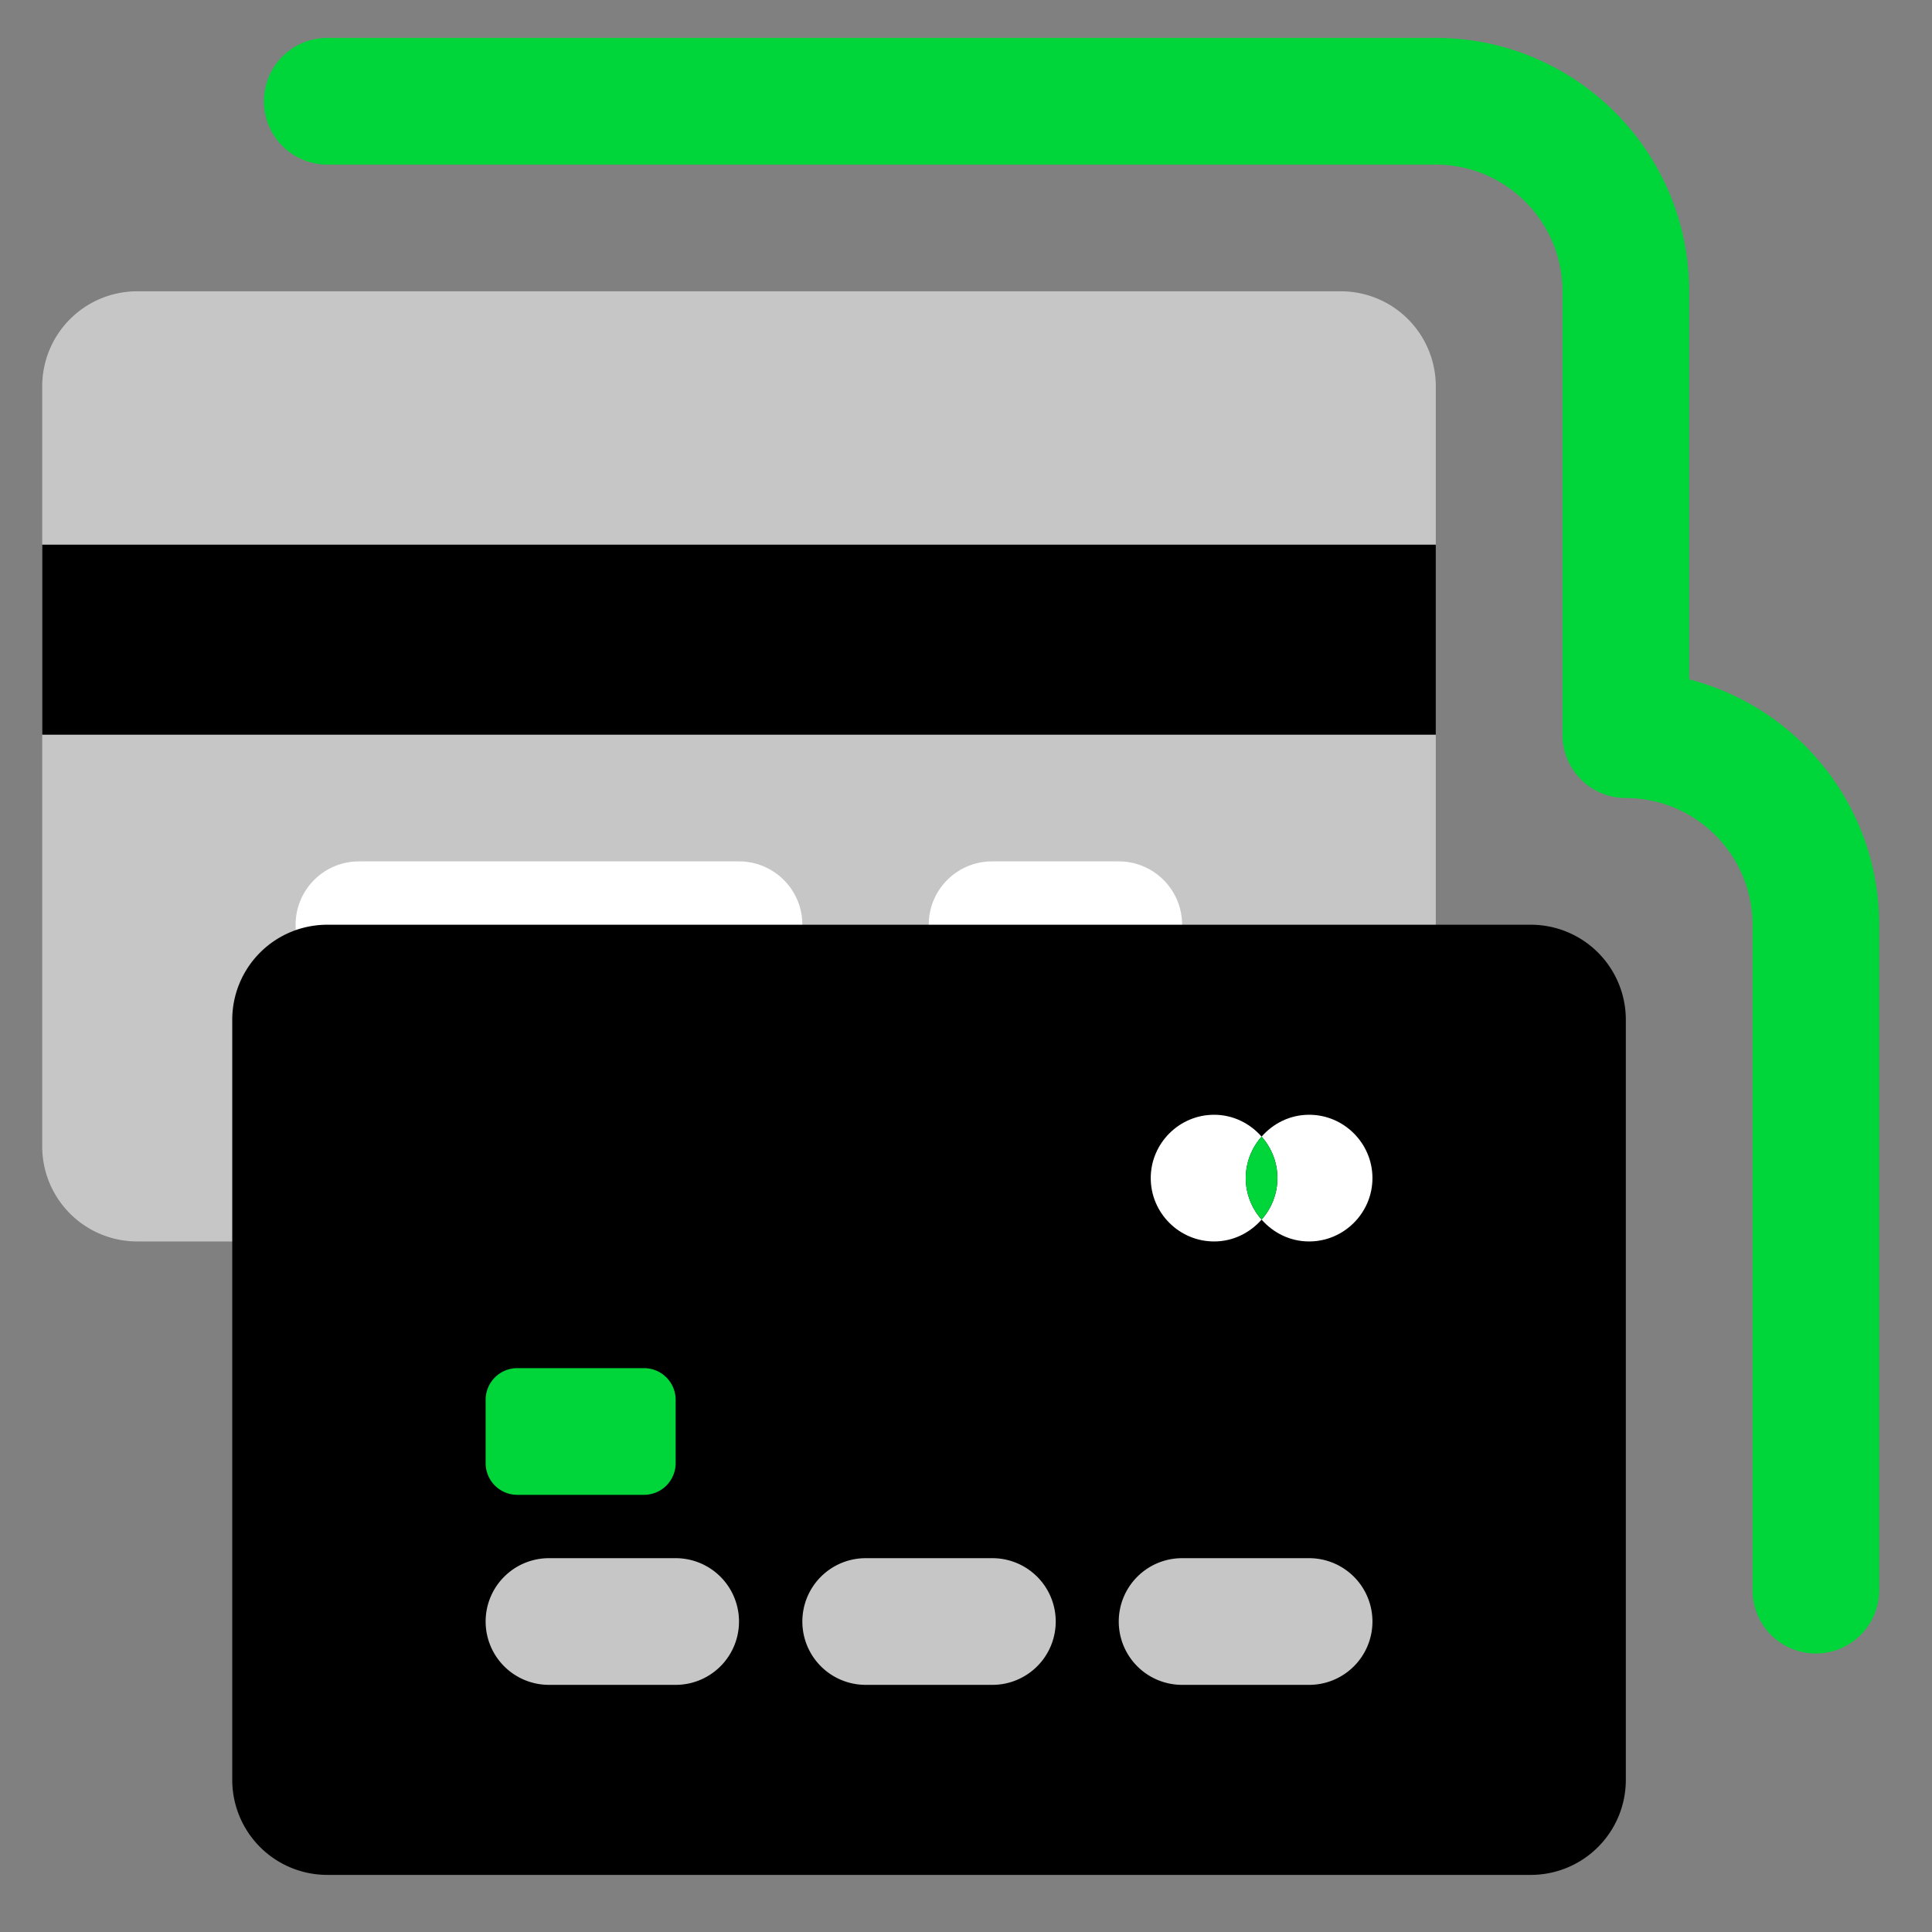 <svg width="61" height="61" fill="none" xmlns="http://www.w3.org/2000/svg"><rect width="100%" height="100%" fill="#808080" stroke="none"/><path d="M42.333 9.197h-38a3 3 0 0 0-3 3v24a3 3 0 0 0 3 3h38a3 3 0 0 0 3-3v-24a3 3 0 0 0-3-3Z" fill="#C6C6C6"/><path d="M45.333 17.197h-44v6h44v-6Z" fill="#000"/><path fill-rule="evenodd" clip-rule="evenodd" d="M29.323 29.197a2 2 0 0 1 2-2h4a2 2 0 1 1 0 4h-4a2 2 0 0 1-2-2Zm-19.99 0a2 2 0 0 1 2-2h12a2 2 0 1 1 0 4h-12a2 2 0 0 1-2-2Z" fill="#fff"/><path d="M48.333 29.197h-38a3 3 0 0 0-3 3v24a3 3 0 0 0 3 3h38a3 3 0 0 0 3-3v-24a3 3 0 0 0-3-3Z" fill="#000"/><path fill-rule="evenodd" clip-rule="evenodd" d="M35.323 51.197a2 2 0 0 1 2-2h4.01a2 2 0 1 1 0 4h-4.01a2 2 0 0 1-2-2Zm-9.99 0a2 2 0 0 1 2-2h4a2 2 0 1 1 0 4h-4a2 2 0 0 1-2-2Zm-10 0a2 2 0 0 1 2-2h4a2 2 0 1 1 0 4h-4a2 2 0 0 1-2-2Z" fill="#C6C6C6"/><path d="M20.333 43.197h-4a1 1 0 0 0-1 1v2a1 1 0 0 0 1 1h4a1 1 0 0 0 1-1v-2a1 1 0 0 0-1-1Z" fill="#00D639"/><path d="M39.833 35.887c-.37-.42-.9-.69-1.5-.69-1.1 0-2 .9-2 2s.9 2 2 2c.6 0 1.13-.27 1.5-.69-.31-.35-.5-.81-.5-1.31s.19-.96.5-1.31Zm1.5-.69c-.6 0-1.13.27-1.5.69.31.35.5.81.5 1.31s-.19.96-.5 1.31c.37.42.9.69 1.5.69 1.1 0 2-.9 2-2s-.9-2-2-2Z" fill="#fff"/><path d="M39.833 35.887c-.31.35-.5.81-.5 1.31s.19.96.5 1.31c.31-.35.5-.81.5-1.31s-.19-.96-.5-1.31Z" fill="#00D639"/><path fill-rule="evenodd" clip-rule="evenodd" d="M8.333 3.197a2 2 0 0 1 2-2h35c4.415 0 8 3.586 8 8V21.45c3.448.89 6 4.023 6 7.747v21.01a2 2 0 0 1-4 0v-21.01c0-2.205-1.795-4-4-4a2 2 0 0 1-2-2v-14c0-2.205-1.795-4-4-4h-35a2 2 0 0 1-2-2Z" fill="#00D639"/></svg>